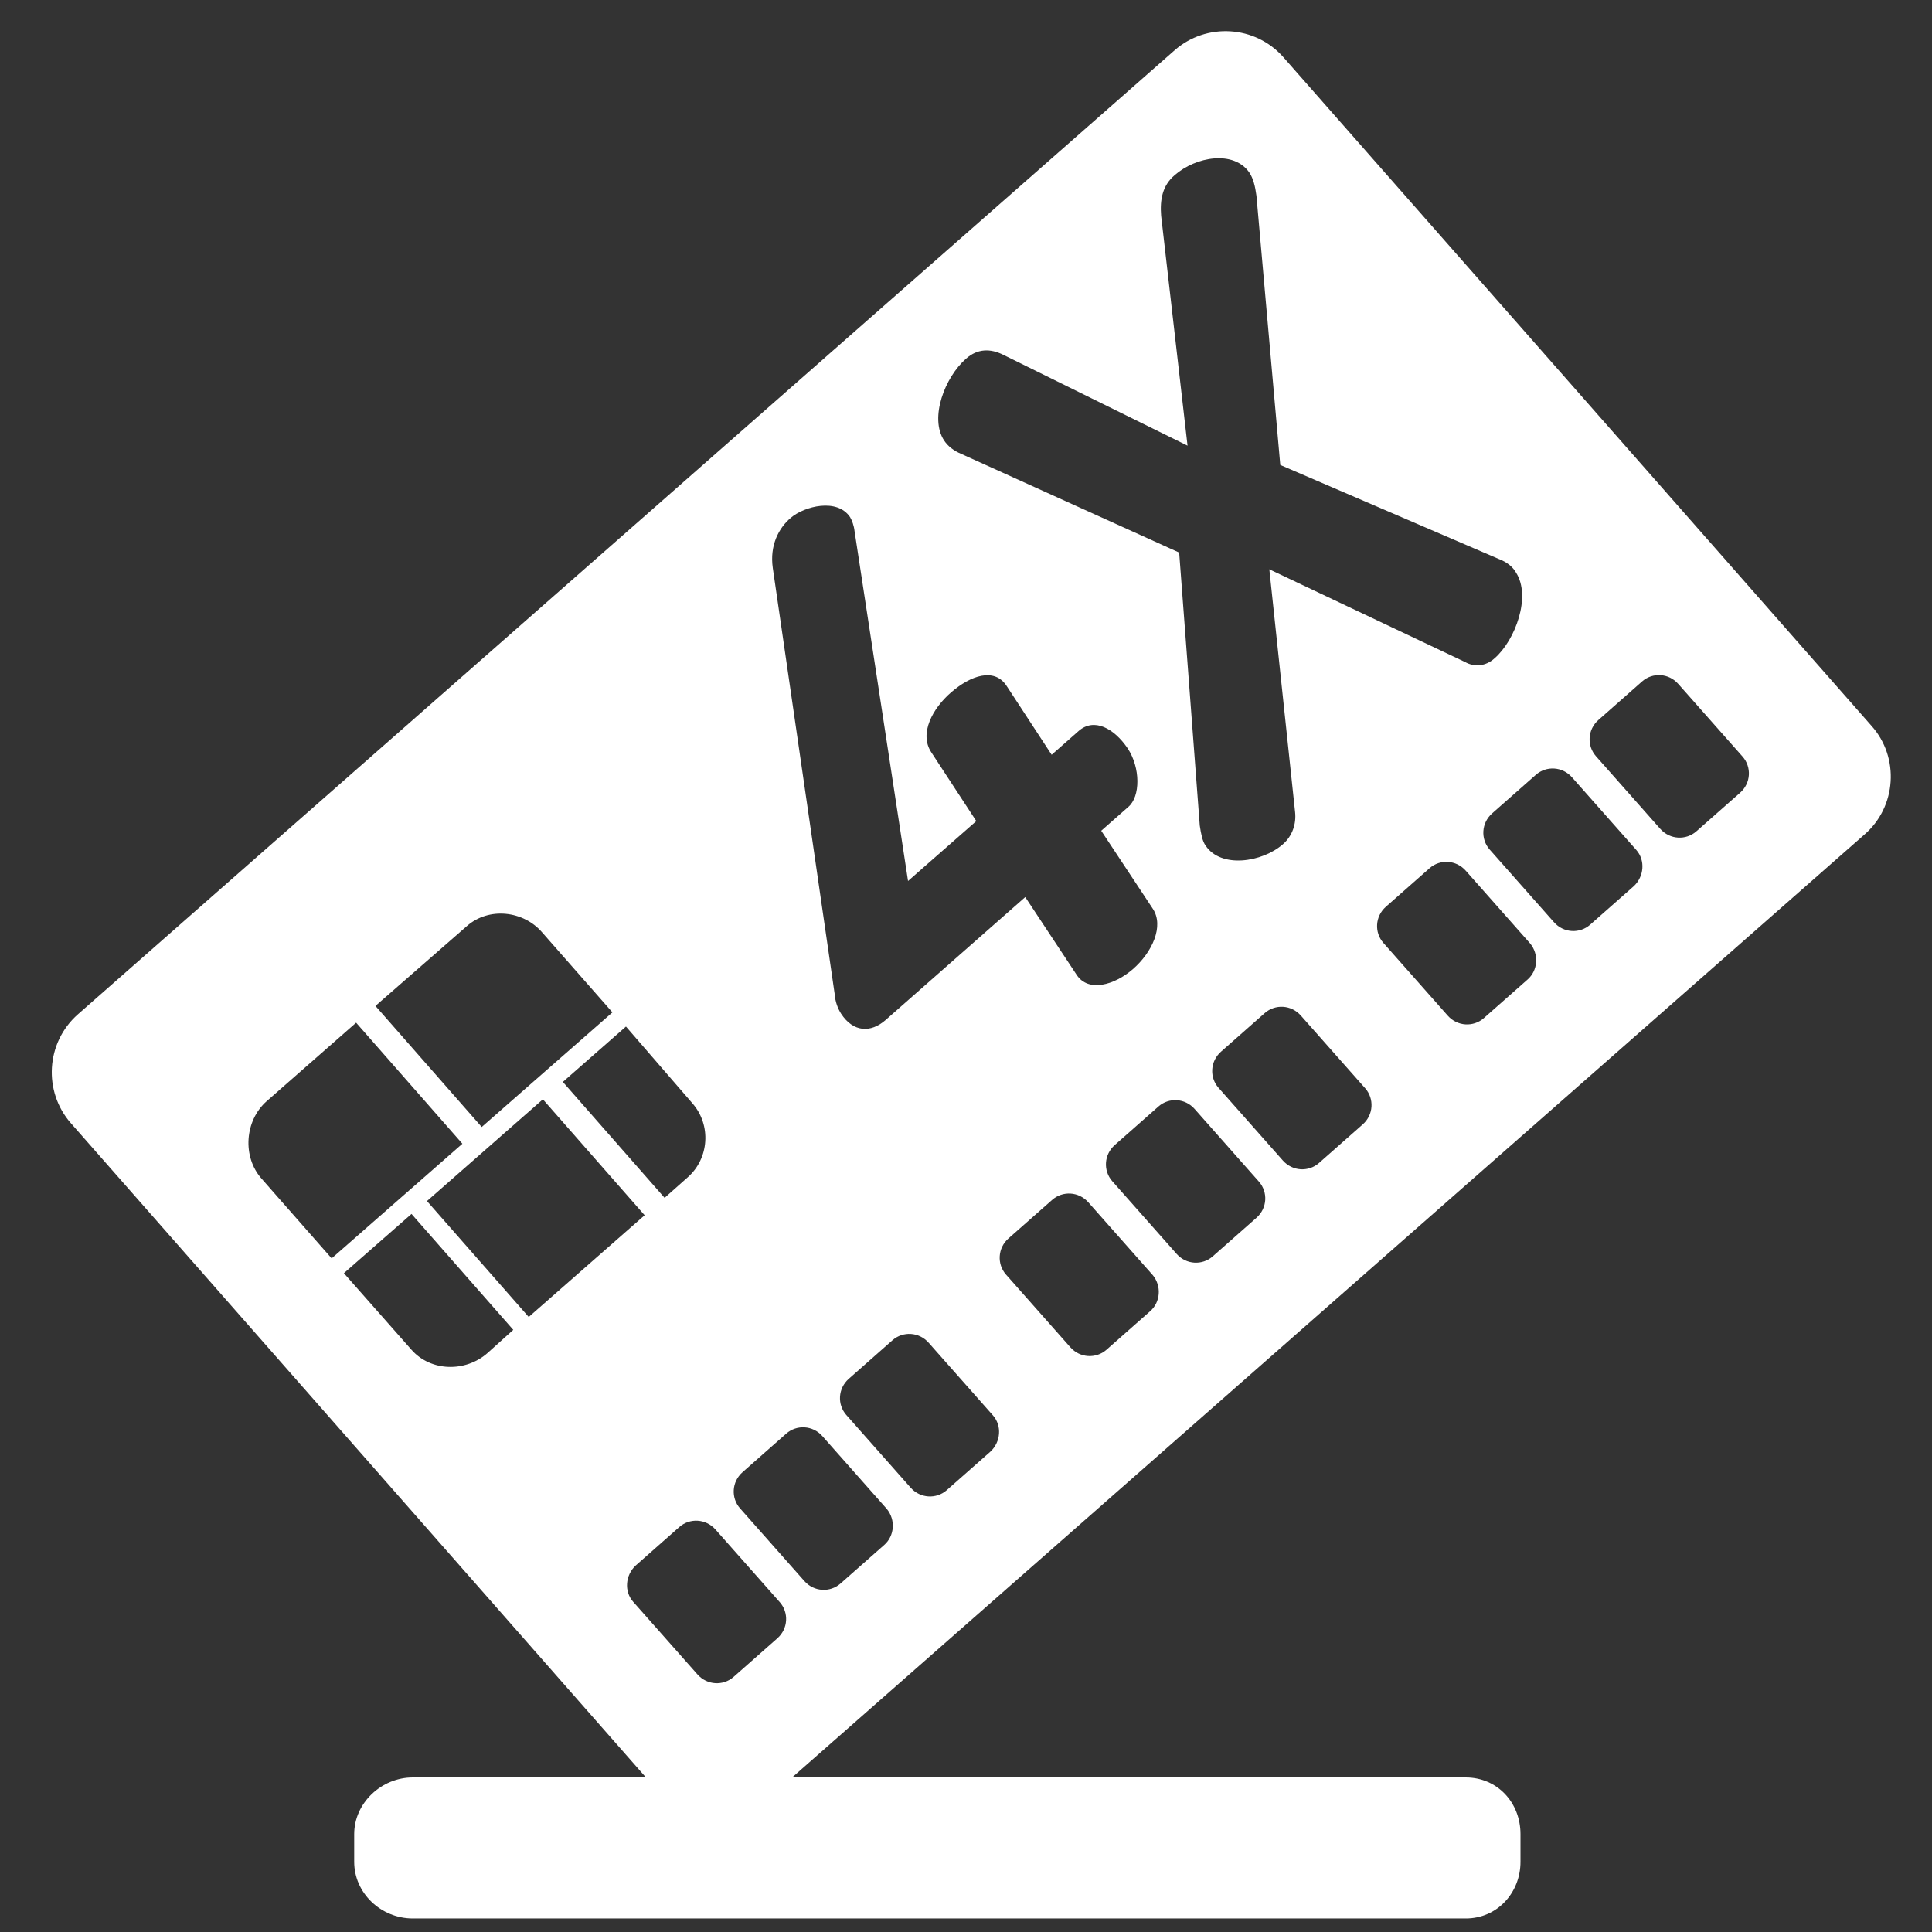 <?xml version="1.0" encoding="utf-8"?>
<!-- Generator: Adobe Illustrator 19.1.1, SVG Export Plug-In . SVG Version: 6.00 Build 0)  -->
<svg version="1.1" id="Calque_1" xmlns="http://www.w3.org/2000/svg" xmlns:xlink="http://www.w3.org/1999/xlink" x="0px" y="0px"
	 viewBox="-147 59.5 300 300" style="enable-background:new -147 59.5 300 300;" xml:space="preserve">
<rect x="-147" y="59.5" width="300" height="300" fill="#333333" stroke="none"/>
<style type="text/css">
	.st0{fill:#FFFFFF;}
</style>
<path class="st0" d="M143.6,172.2L52.3,68.4c-4.4-5-12-5.4-16.9-1.1L-134.9,217c-5,4.4-5.4,12-1.1,16.9l89.3,101.6h-36.2
	c-4.9,0-9.1,4-9.1,8.8v4.3c0,4.9,4.2,8.8,9.1,8.8H80.6c4.9,0,8.5-4,8.5-8.8v-4.3c0-4.9-3.6-8.8-8.5-8.8H-24l166.5-146.4
	C147.5,184.8,148,177.1,143.6,172.2z M3,115.2c1.8-1.6,3.8-1.6,5.8-0.6l28.6,14.1L33.3,93c-0.2-2.5,0.2-4.7,2.1-6.3
	c3.3-2.9,9.2-3.9,11.6-0.4c0.6,0.9,0.9,2.1,1.1,3.6l3.7,41.8l34.4,14.8c1.1,0.5,1.8,1.2,2.2,1.9c2.4,3.7-0.1,10.5-3.3,13.3
	c-1.4,1.3-3.2,1.4-4.6,0.6l-30.4-14.4l4,37.7c0.2,1.8-0.4,3.7-1.9,5c-3.2,2.8-9.6,3.8-12,0.2c-0.5-0.7-0.7-1.8-0.9-3.1l-3.2-42.4
	L2.3,130c-1.2-0.5-2.1-1.2-2.7-2.1C-2.7,124.4-0.3,118.1,3,115.2z M-24.2,139.9c2.1-1.8,7.2-3.1,9.2-0.1c0.3,0.5,0.6,1.3,0.7,2.2
	l8.3,54.3L4.6,187l-7-10.7c-1.9-2.9,0.2-6.8,3.1-9.3c3-2.6,6.7-3.9,8.6-1l7,10.7l4.2-3.7c2.4-2.1,5.5-0.4,7.6,2.7c2,3,2,7.5,0.1,9.1
	l-4.2,3.7l8,12.1c1.8,2.7-0.1,6.8-3.1,9.4c-2.9,2.5-6.9,3.6-8.7,0.9l-8-12.1l-21.7,19.1c-2.3,2-5,1.9-6.9-1c-0.5-0.8-0.9-1.8-1-3.1
	l-9.6-66.1C-27.5,144.2-26.1,141.5-24.2,139.9z M-39.5,230.8c3,3.4,2.6,8.6-0.7,11.5l-3.6,3.2l-15.8-18l9.8-8.6L-39.5,230.8z
	 M-74.5,203.3c3.4-3,8.8-2.4,11.7,1l10.9,12.4l-20.3,17.8l-16.5-18.8L-74.5,203.3z M-106.4,242.5c-3-3.4-2.6-9,0.8-12l13.9-12.2
	l16.5,18.8l-20.3,17.8L-106.4,242.5z M-71.3,269.6c-3.4,3-8.8,2.9-11.8-0.5l-10.5-11.9l10.5-9.2l15.8,18L-71.3,269.6z M-80.7,246
	l18-15.8l15.8,18l-18,15.8L-80.7,246z M-48.3,302.6l6.8-6c1.6-1.4,4.1-1.3,5.6,0.4l10,11.3c1.4,1.6,1.3,4.1-0.4,5.6l-6.8,6
	c-1.6,1.4-4.1,1.3-5.6-0.4l-10-11.3C-50.1,306.6-49.9,304.1-48.3,302.6z M-9.7,299.4l-6.8,6c-1.6,1.4-4.1,1.3-5.6-0.4l-10-11.3
	c-1.4-1.6-1.3-4.1,0.4-5.6l6.8-6c1.6-1.4,4.1-1.3,5.6,0.4l10,11.3C-7.9,295.5-8.1,298-9.7,299.4z M6.8,284.9l-6.8,6
	c-1.6,1.4-4.1,1.3-5.6-0.4l-10-11.3c-1.4-1.6-1.3-4.1,0.4-5.6l6.8-6c1.6-1.4,4.1-1.3,5.6,0.4l10,11.3C8.6,280.9,8.4,283.4,6.8,284.9
	z M31.6,263.1l-6.8,6c-1.6,1.4-4.1,1.3-5.6-0.4l-10-11.3c-1.4-1.6-1.3-4.1,0.4-5.6l6.8-6c1.6-1.4,4.1-1.3,5.6,0.4l10,11.3
	C33.4,259.2,33.2,261.7,31.6,263.1z M48.1,248.6l-6.8,6c-1.6,1.4-4.1,1.3-5.6-0.4l-10-11.3c-1.4-1.6-1.3-4.1,0.4-5.6l6.8-6
	c1.6-1.4,4.1-1.3,5.6,0.4l10,11.3C49.9,244.6,49.8,247.1,48.1,248.6z M64.6,234.1l-6.8,6c-1.6,1.4-4.1,1.3-5.6-0.4l-10-11.3
	c-1.4-1.6-1.3-4.1,0.4-5.6l6.8-6c1.6-1.4,4.1-1.3,5.6,0.4l10,11.3C66.4,230.1,66.3,232.6,64.6,234.1z M90.2,211.6l-6.8,6
	c-1.6,1.4-4.1,1.3-5.6-0.4l-10-11.3c-1.4-1.6-1.3-4.1,0.4-5.6l6.8-6c1.6-1.4,4.1-1.3,5.6,0.4l10,11.3
	C92,207.7,91.8,210.2,90.2,211.6z M106.7,197.1l-6.8,6c-1.6,1.4-4.1,1.3-5.6-0.4l-10-11.3c-1.4-1.6-1.3-4.1,0.4-5.6l6.8-6
	c1.6-1.4,4.1-1.3,5.6,0.4l10,11.3C108.5,193.1,108.3,195.6,106.7,197.1z M123.2,182.6l-6.8,6c-1.6,1.4-4.1,1.3-5.6-0.4l-10-11.3
	c-1.4-1.6-1.3-4.1,0.4-5.6l6.8-6c1.6-1.4,4.1-1.3,5.6,0.4l10,11.3C125,178.6,124.9,181.1,123.2,182.6z"/>
</svg>
